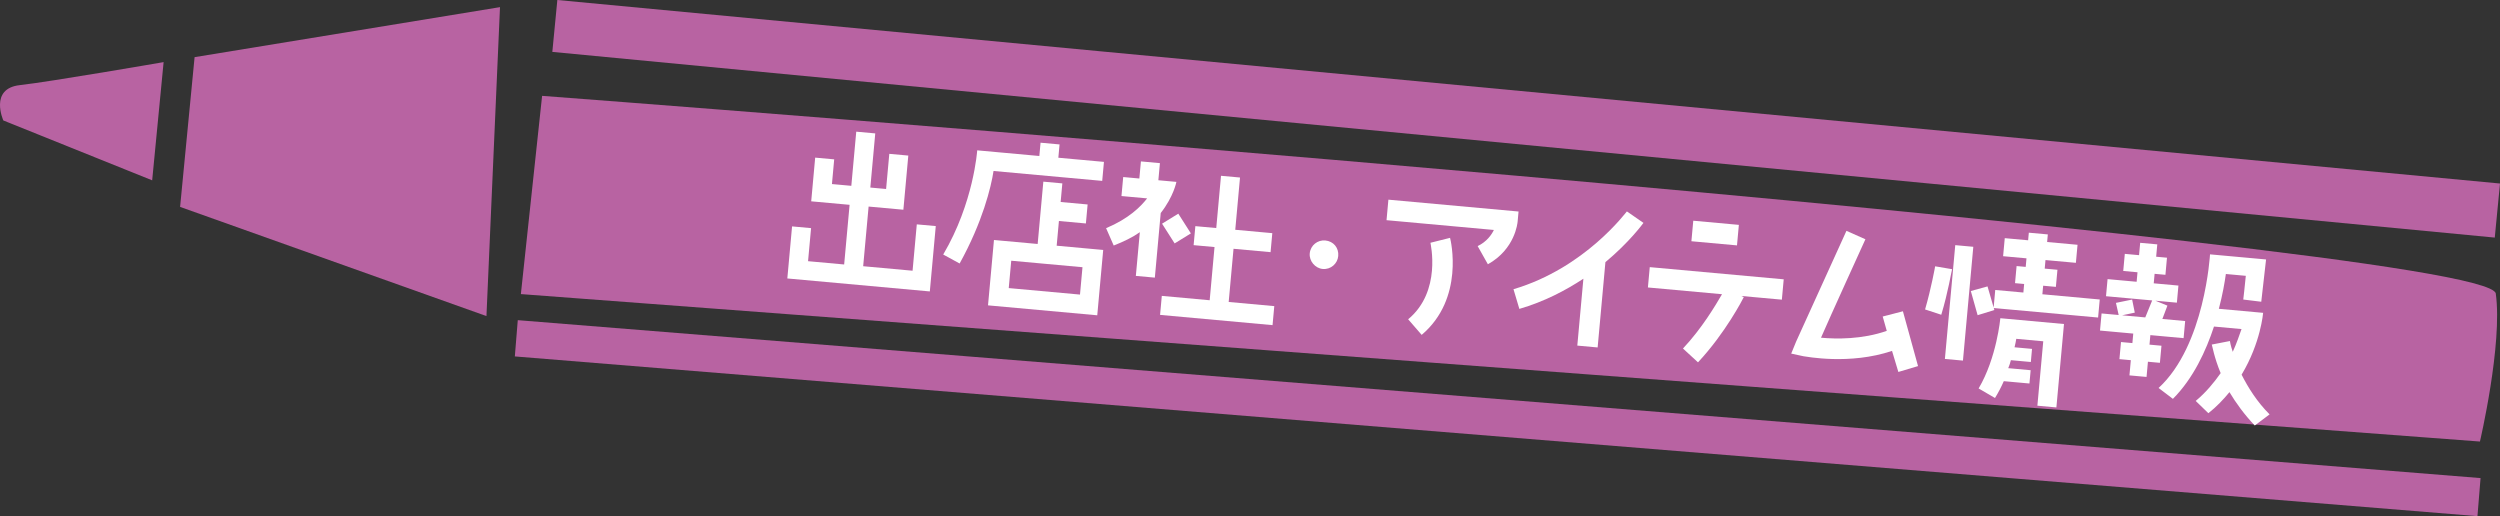<?xml version="1.0" encoding="UTF-8"?>
<svg id="_レイヤー_2" data-name="レイヤー 2" xmlns="http://www.w3.org/2000/svg" viewBox="0 0 419.293 86.568">
  <rect x="0" y="0" width="419.293" height="86.568" fill="#333333" stroke="none"/>
  <defs>
    <style>
      .cls-1 {
        fill: #b863a2;
      }

      .cls-1, .cls-2 {
        stroke-width: 0px;
      }

      .cls-2 {
        fill: #fff;
      }
    </style>
  </defs>
  <g id="text">
    <g>
      <g>
        <path class="cls-1" d="M415.928,74.054s3.828-16.326,2.658-24.819c-1.17-8.493-327.666-33.158-327.666-33.158l-3.561,33.247,328.569,24.729Z"/>
        <polygon class="cls-1" points="83.857 1.198 81.586 53.012 30.206 34.701 32.636 9.586 83.857 1.198"/>
        <polygon class="cls-1" points="418.416 39.847 92.635 8.704 93.477 0 419.293 30.78 418.416 39.847"/>
        <polygon class="cls-1" points="415.512 86.568 416.031 80.183 86.841 53.698 86.346 59.779 415.512 86.568"/>
        <path class="cls-1" d="M27.441,10.418l-1.918,19.827L.559,20.203s-2.405-5.347,2.765-5.925c5.17-.578,24.117-3.86,24.117-3.86Z"/>
      </g>
      <g>
        <path class="cls-2" d="M156.945,37.916l-.998,10.962-23.899-2.176.795-8.731,3.187.29-.505,5.545,6.055.551.911-10.006-6.438-.586.667-7.329,3.188.29-.377,4.143,3.25.296.827-9.082,3.187.29-.827,9.082,2.645.241.537-5.895,3.187.29-.827,9.082-5.831-.531-.911,10.006,8.284.754.708-7.775,3.188.29Z"/>
        <path class="cls-2" d="M184.861,30.337l-18.228-1.66c-.406,2.694-1.841,8.572-5.686,15.516l-2.755-1.504c5.129-8.69,5.703-17.474,5.703-17.474l10.42.949.203-2.23,3.187.29-.203,2.23,7.648.696-.29,3.187ZM185.027,41.919l-.998,10.962-18.322-1.668.998-10.961,7.329.667.951-10.452,3.187.29-.284,3.123,4.524.412-.29,3.187-4.524-.412-.377,4.143,7.807.711ZM181.551,44.816l-11.949-1.088-.418,4.589,11.949,1.088.418-4.589Z"/>
        <path class="cls-2" d="M194.673,35.729l-.986,10.834-3.186-.29.668-7.329c-1.204.854-2.716,1.584-4.382,2.236l-1.277-2.912c3.776-1.584,5.789-3.585,6.881-4.996l-4.302-.392.29-3.187,2.709.247.262-2.868,3.187.29-.262,2.868,3.026.276s-.445,2.433-2.628,5.223ZM213.719,51.343l-.29,3.187-18.864-1.718.29-3.187,8.03.731.812-8.922-3.506-.319.29-3.187,3.506.319.798-8.763,3.187.29-.798,8.763,6.213.566-.29,3.187-6.213-.566-.812,8.922,7.647.696ZM197.006,40.825l-2.109-3.309,2.724-1.68,2.108,3.309-2.723,1.68Z"/>
        <path class="cls-2" d="M224.444,42.938c-.115,1.274-1.235,2.297-2.605,2.172-1.275-.116-2.289-1.333-2.174-2.608.125-1.37,1.333-2.289,2.608-2.172,1.37.125,2.296,1.237,2.171,2.608Z"/>
        <path class="cls-2" d="M254.533,37.163c-.021.223-.421,4.621-4.99,7.16l-1.714-3.048c1.512-.73,2.323-1.877,2.72-2.708l-18.004-1.639.313-3.441,21.828,1.988-.153,1.689ZM243.199,39.891c.121.429,2.447,10.183-4.759,16.274l-2.268-2.616c5.663-4.689,3.729-12.737,3.738-12.833l3.288-.825Z"/>
        <path class="cls-2" d="M269.255,43.966l-1.303,14.308-3.41-.311,1.021-11.217c-3.007,1.975-6.551,3.837-10.742,5.062l-.984-3.302c12.053-3.562,18.919-12.993,19.021-13.048l2.78,1.924c-.183.24-2.385,3.253-6.382,6.584Z"/>
        <path class="cls-2" d="M298.849,50.259l-6.787-.618.399.197c-.119.247-3.051,5.988-7.679,10.932l-2.519-2.318c3.2-3.403,5.48-7.276,6.548-9.107l-12.429-1.132.311-3.41,22.466,2.045-.311,3.41ZM291.324,41.156l-7.647-.696.313-3.442,7.647.696-.313,3.442Z"/>
        <path class="cls-2" d="M318.386,62.384l-1.06-3.534c-7.127,2.403-14.447.934-14.861.896l-2.048-.444.825-2.013,8.439-18.574,3.181,1.414s-6.022,13.203-7.448,16.511c2.55.232,6.881.305,11.029-1.148l-.681-2.407,3.39-.88,2.537,9.195-3.304.984Z"/>
        <path class="cls-2" d="M324.555,44.664l2.848.484c-.078.154-.676,3.891-1.819,7.642l-2.716-.89c1.03-3.537,1.682-7.173,1.688-7.236ZM327.93,41.115l3.028.276-1.737,19.087-3.028-.275,1.737-19.088ZM334.492,51.994l-2.811.869-1.142-4.055,2.802-.773,1.15,3.96ZM335.491,53.371l10.675.972-1.274,13.989-3.187-.29.984-10.803-4.525-.412c-.035.383-.174.852-.29,1.419l2.933.267-.2,2.199-3.347-.305c-.102.408-.241.878-.443,1.341l3.76.342-.203,2.23-4.302-.392c-.405.927-.912,1.909-1.477,2.822l-2.746-1.6c3.036-5.121,3.643-11.781,3.643-11.781ZM352.162,50.23l-.275,3.027-17.526-1.596.275-3.027,4.717.429.131-1.434-1.529-.139.262-2.868,1.529.139.13-1.434-3.92-.357.276-3.027,3.92.357.115-1.274,3.187.29-.115,1.274,5.099.464-.276,3.027-5.099-.464-.13,1.434,2.135.194-.262,2.868-2.135-.194-.131,1.434,9.623.876Z"/>
        <path class="cls-2" d="M360.507,57.801l2.008.183-.262,2.868-2.008-.183-.231,2.549-2.868-.261.231-2.549-1.912-.174.262-2.868,1.912.174.145-1.593-5.576-.508.262-2.868,2.868.261-.458-2.034,2.717-.556.443,2.193-2.129.448,3.888.354,1.159-2.85-7.743-.705.261-2.868,4.875.444.146-1.593-2.391-.218.261-2.868,2.391.218.188-2.071,2.868.261-.188,2.071,1.815.165-.261,2.868-1.815-.165-.146,1.593,4.142.377-.261,2.868-3.6-.328,2.013.826-.846,2.236,3.823.348-.262,2.868-5.576-.508-.145,1.593ZM380.646,69.499l-2.482,1.862c-1.761-1.831-3.186-3.824-4.245-5.592-.978,1.196-2.15,2.439-3.536,3.534l-2.126-2.057c1.739-1.448,3.077-3.094,4.185-4.664-1.105-2.671-1.41-4.626-1.491-4.794l3.042-.591s.096.716.479,1.811c.681-1.48,1.129-2.885,1.471-3.818l-4.62-.421c-1.333,4.056-3.457,8.682-6.889,12.128l-2.403-1.825c7.782-7.131,8.627-22.412,8.627-22.412l9.4.856-.806,7.092-3.019-.371s.281-2.384.427-3.977l-3.346-.305c-.189,1.365-.537,3.421-1.175,5.837l7.425.676s-.395,5.041-3.611,10.37c1.09,2.156,2.575,4.54,4.694,6.661Z"/>
      </g>
    </g>
  </g>
</svg>